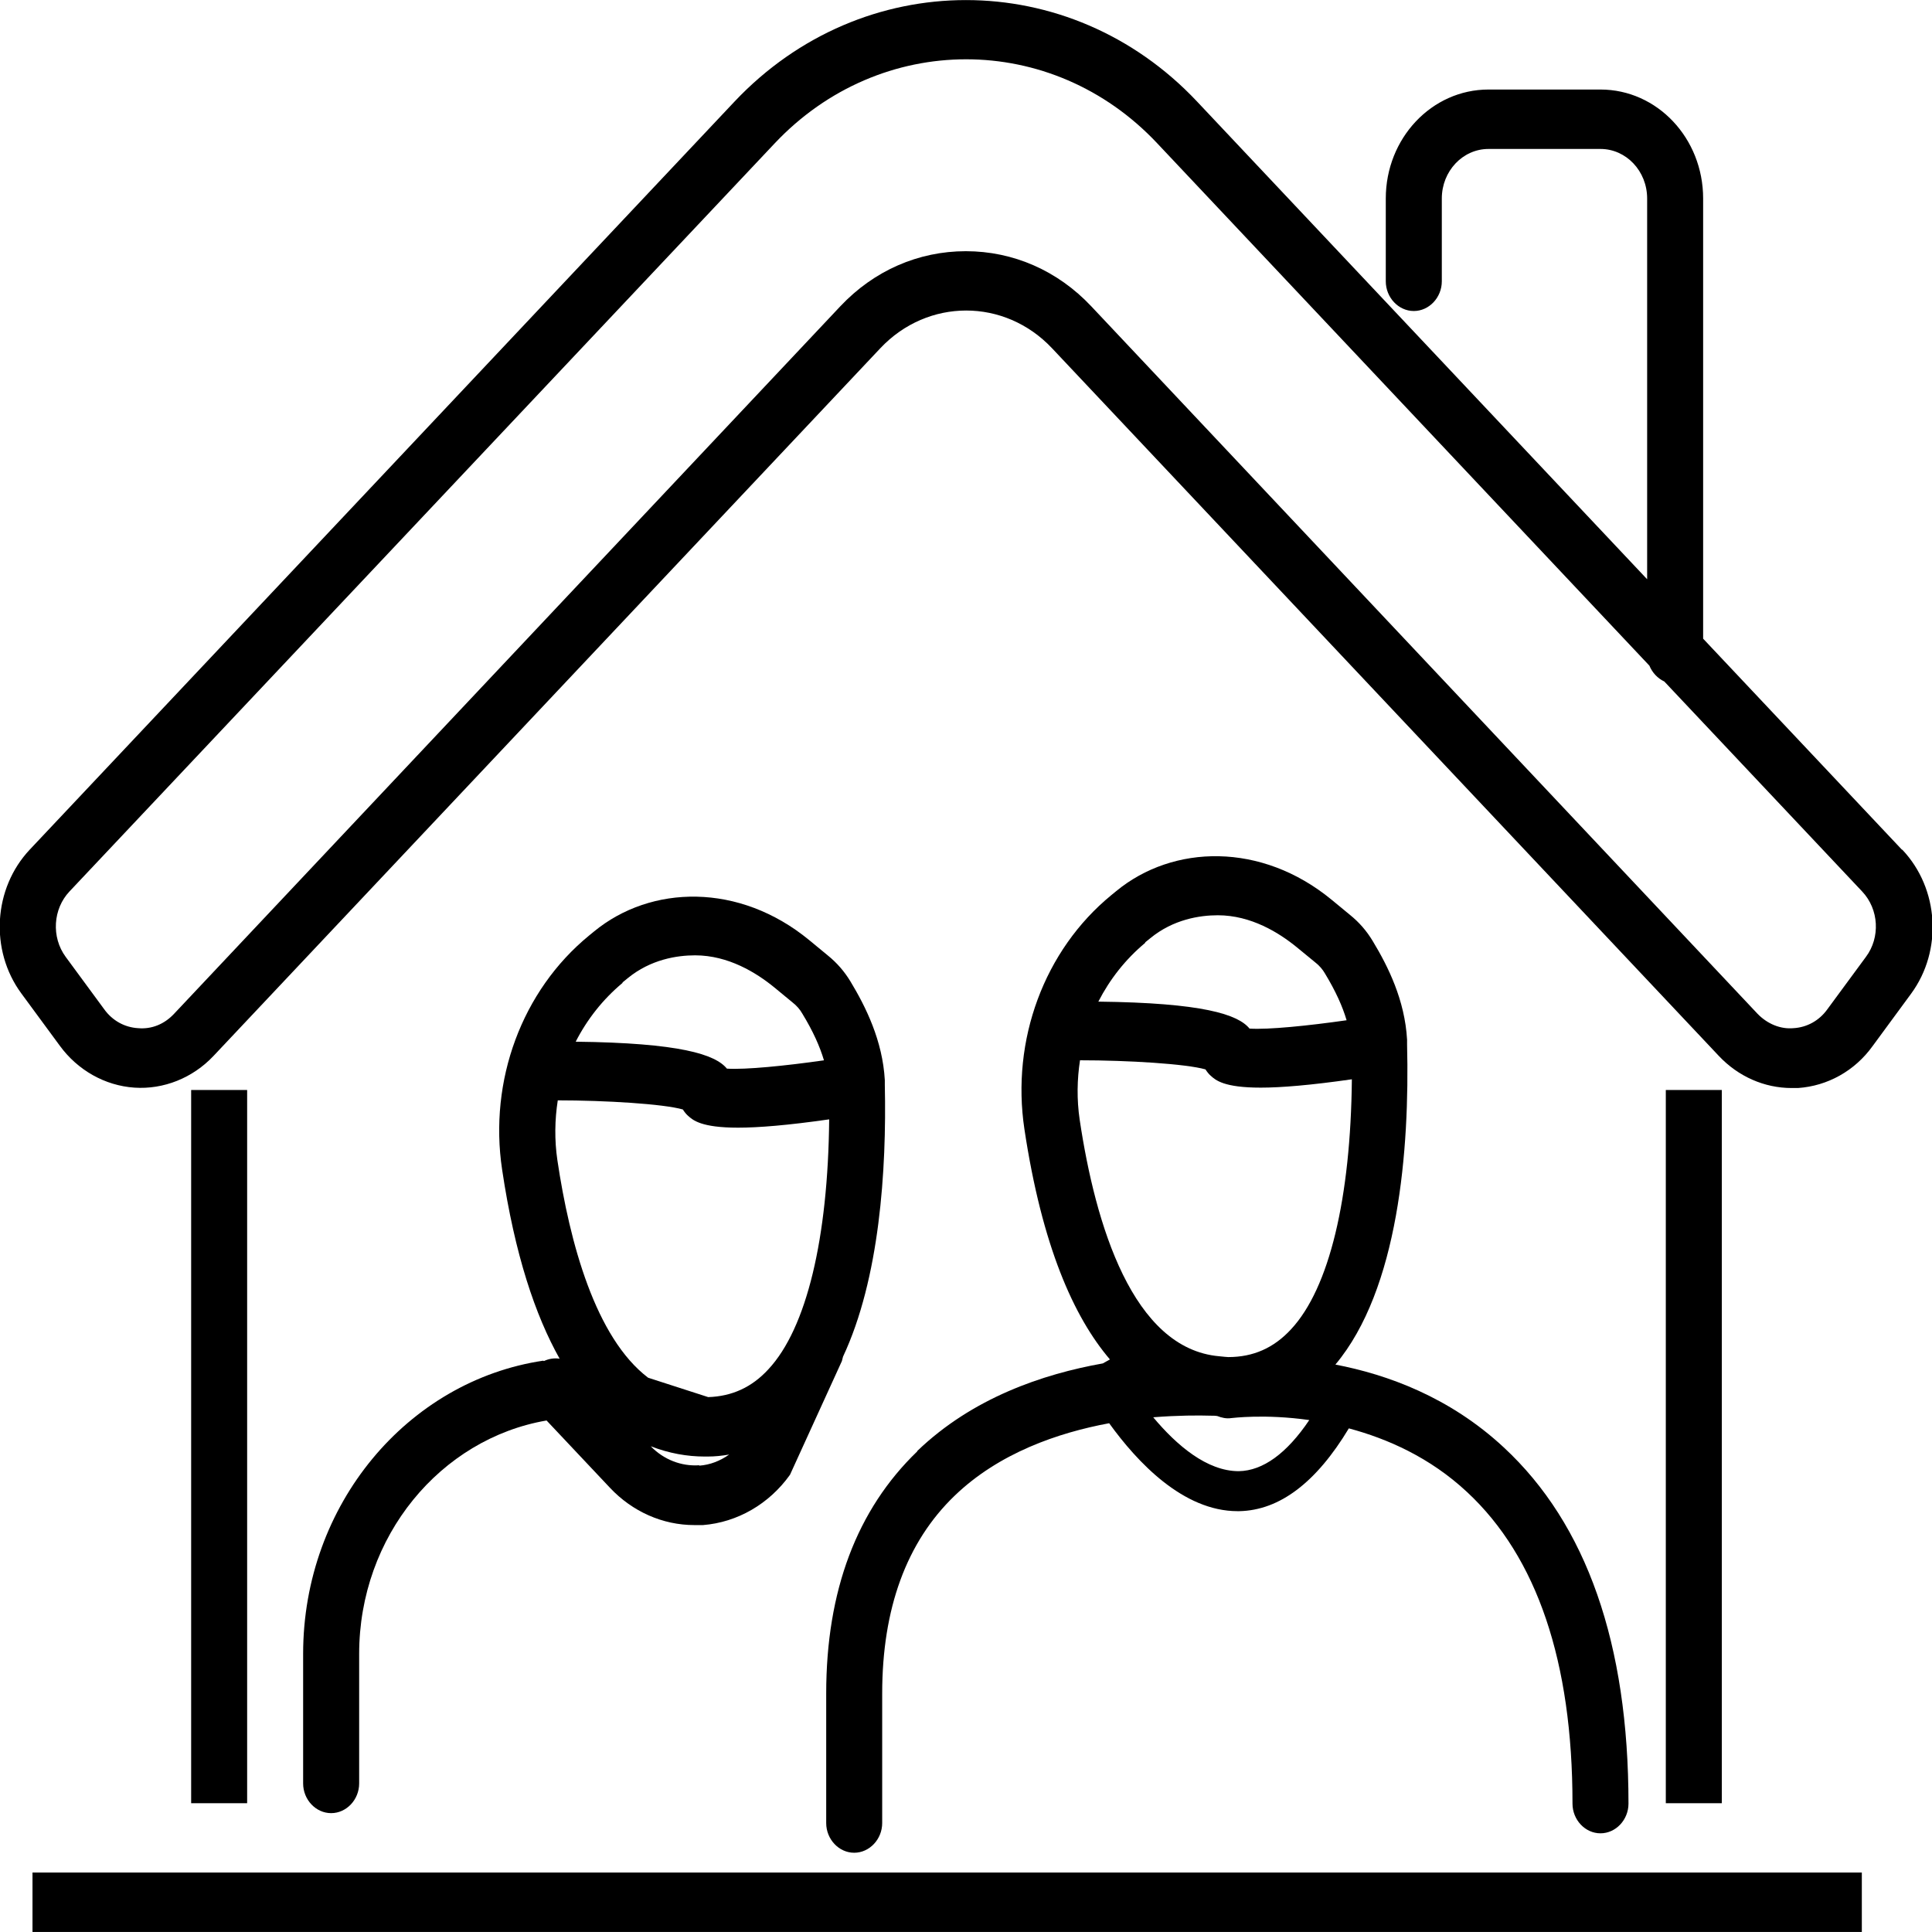 <svg width="50" height="50" viewBox="0 0 50 50" fill="none" xmlns="http://www.w3.org/2000/svg">
<g clip-path="url(#clip0_65_2752)">
<path d="M49.217 21.985L44.077 16.529V5.137C44.077 3.578 42.889 2.317 41.42 2.317H38.522C37.053 2.317 35.864 3.578 35.864 5.137V7.28C35.864 7.7 36.193 8.049 36.589 8.049C36.985 8.049 37.314 7.7 37.314 7.28V5.137C37.314 4.429 37.855 3.855 38.522 3.855H41.42C42.087 3.855 42.628 4.429 42.628 5.137V14.991L30.976 2.624C27.681 -0.872 22.319 -0.872 19.014 2.624L0.773 21.985C-0.174 22.989 -0.271 24.589 0.55 25.707L1.546 27.061C2.009 27.696 2.715 28.096 3.478 28.148C4.232 28.199 4.985 27.901 5.526 27.327L22.782 9.013C24.009 7.711 26 7.711 27.227 9.013L44.483 27.327C44.985 27.86 45.662 28.158 46.367 28.158C46.425 28.158 46.473 28.158 46.531 28.158C47.294 28.106 48 27.717 48.464 27.071L49.459 25.717C50.28 24.599 50.183 23 49.236 21.995L49.217 21.985ZM48.29 24.764L47.294 26.117C47.082 26.415 46.763 26.589 46.415 26.609C46.077 26.64 45.739 26.497 45.488 26.24L28.241 7.926C27.372 7.003 26.222 6.501 24.995 6.501C23.768 6.501 22.618 7.003 21.748 7.926L4.502 26.24C4.251 26.507 3.922 26.64 3.575 26.609C3.227 26.589 2.908 26.415 2.695 26.117L1.7 24.764C1.323 24.251 1.372 23.523 1.797 23.072L20.048 3.711C22.782 0.809 27.227 0.809 29.951 3.711L42.686 17.227C42.763 17.411 42.898 17.555 43.072 17.637L48.193 23.072C48.628 23.533 48.666 24.261 48.29 24.764Z" fill="black"/>
<path d="M48.184 48.461H0.841V49.999H48.184V48.461Z" fill="black"/>
<path d="M44.56 28.209H43.111V46.667H44.56V28.209Z" fill="black"/>
<path d="M6.396 28.209H4.947V46.667H6.396V28.209Z" fill="black"/>
<path d="M23.739 37.561C22.174 39.069 21.382 41.171 21.382 43.827V47.18C21.382 47.6 21.71 47.949 22.106 47.949C22.502 47.949 22.831 47.6 22.831 47.18V43.827C22.831 41.632 23.459 39.909 24.705 38.71C25.855 37.602 27.382 37.079 28.705 36.833C29.43 37.838 30.618 39.109 32.029 39.109H32.068C33.121 39.089 34.068 38.361 34.908 36.966C35.903 37.233 37.005 37.715 37.971 38.617C39.778 40.299 40.696 43.006 40.696 46.677C40.696 47.098 41.024 47.446 41.42 47.446C41.816 47.446 42.145 47.098 42.145 46.677C42.145 42.545 41.063 39.448 38.918 37.459C37.517 36.156 35.903 35.572 34.56 35.315C36.193 33.367 36.483 29.758 36.415 27.03C36.415 26.999 36.415 26.979 36.415 26.948C36.415 26.948 36.415 26.938 36.415 26.927C36.415 26.927 36.415 26.917 36.415 26.907C36.357 25.881 35.923 25.01 35.526 24.354C35.372 24.097 35.179 23.872 34.937 23.677L34.464 23.287C32.647 21.79 30.357 21.852 28.889 23.061L28.763 23.164C27.024 24.589 26.164 26.917 26.512 29.224C26.966 32.239 27.787 34.085 28.725 35.182L28.541 35.285C26.985 35.562 25.169 36.177 23.739 37.551V37.561ZM32.058 38.074C31.237 38.074 30.454 37.407 29.845 36.679C30.493 36.628 31.014 36.628 31.343 36.638C31.401 36.638 31.459 36.638 31.507 36.648C31.613 36.69 31.739 36.72 31.865 36.7C31.884 36.7 32.725 36.587 33.884 36.751C33.304 37.612 32.686 38.064 32.058 38.074ZM29.642 24.384L29.768 24.282C30.367 23.79 31.053 23.687 31.517 23.687C32.377 23.687 33.101 24.138 33.565 24.518L34.039 24.907C34.145 24.989 34.232 25.092 34.29 25.194C34.57 25.656 34.744 26.046 34.85 26.404C33.845 26.548 32.821 26.651 32.338 26.62C32.039 26.251 31.121 25.953 28.425 25.922C28.725 25.338 29.13 24.825 29.633 24.405L29.642 24.384ZM27.952 27.44C29.198 27.44 30.696 27.532 31.198 27.676C31.237 27.738 31.285 27.799 31.333 27.84C31.459 27.953 31.671 28.148 32.628 28.148C33.15 28.148 33.913 28.086 34.986 27.932C34.956 30.998 34.406 33.336 33.411 34.403C32.966 34.885 32.435 35.121 31.787 35.121C31.739 35.121 31.671 35.11 31.555 35.1C29.314 34.905 28.348 31.696 27.942 28.978C27.865 28.455 27.874 27.932 27.952 27.43V27.44Z" fill="black"/>
<path d="M14.058 35.214C10.551 35.737 7.845 38.936 7.845 42.802V46.155C7.845 46.576 8.174 46.924 8.57 46.924C8.966 46.924 9.295 46.576 9.295 46.155V42.802C9.295 39.757 11.401 37.234 14.145 36.762L15.787 38.505C16.367 39.121 17.15 39.469 17.971 39.469C18.048 39.469 18.116 39.469 18.193 39.469C19.082 39.398 19.903 38.926 20.445 38.167L21.788 35.224C21.788 35.224 21.807 35.142 21.817 35.111C22.763 33.091 22.947 30.292 22.899 28.077C22.899 28.046 22.899 28.026 22.899 27.995C22.899 27.995 22.899 27.985 22.899 27.974C22.899 27.974 22.899 27.964 22.899 27.954C22.841 26.928 22.406 26.057 22.01 25.4C21.855 25.144 21.662 24.919 21.42 24.724L20.947 24.334C19.131 22.837 16.841 22.898 15.372 24.108L15.246 24.211C13.507 25.636 12.647 27.964 12.995 30.271C13.324 32.476 13.855 34.045 14.483 35.163C14.348 35.142 14.203 35.163 14.077 35.224L14.058 35.214ZM18.097 37.921C17.633 37.952 17.179 37.777 16.841 37.429C17.314 37.613 17.788 37.695 18.232 37.695C18.251 37.695 18.271 37.695 18.29 37.695C18.3 37.695 18.309 37.695 18.319 37.695C18.503 37.695 18.686 37.675 18.87 37.644C18.638 37.808 18.377 37.911 18.097 37.931V37.921ZM16.116 25.421L16.242 25.318C16.841 24.826 17.527 24.724 17.99 24.724C18.85 24.724 19.575 25.175 20.039 25.554L20.512 25.944C20.618 26.026 20.705 26.128 20.763 26.231C21.044 26.692 21.217 27.082 21.324 27.441C20.319 27.585 19.285 27.687 18.812 27.656C18.512 27.287 17.594 26.99 14.899 26.959C15.198 26.375 15.604 25.862 16.106 25.442L16.116 25.421ZM14.425 28.477C15.671 28.477 17.169 28.569 17.672 28.713C17.71 28.774 17.759 28.836 17.807 28.877C17.932 28.989 18.145 29.184 19.102 29.184C19.623 29.184 20.387 29.123 21.459 28.969C21.43 32.035 20.879 34.373 19.884 35.439C19.459 35.901 18.947 36.137 18.328 36.157L16.773 35.655C15.411 34.619 14.744 32.168 14.425 30.025C14.348 29.502 14.357 28.979 14.435 28.477H14.425Z" fill="black"/>
</g>
<defs>
<clipPath id="clip0_65_2752">
<rect width="50" height="50" fill="white"/>
</clipPath>
</defs>
</svg>
